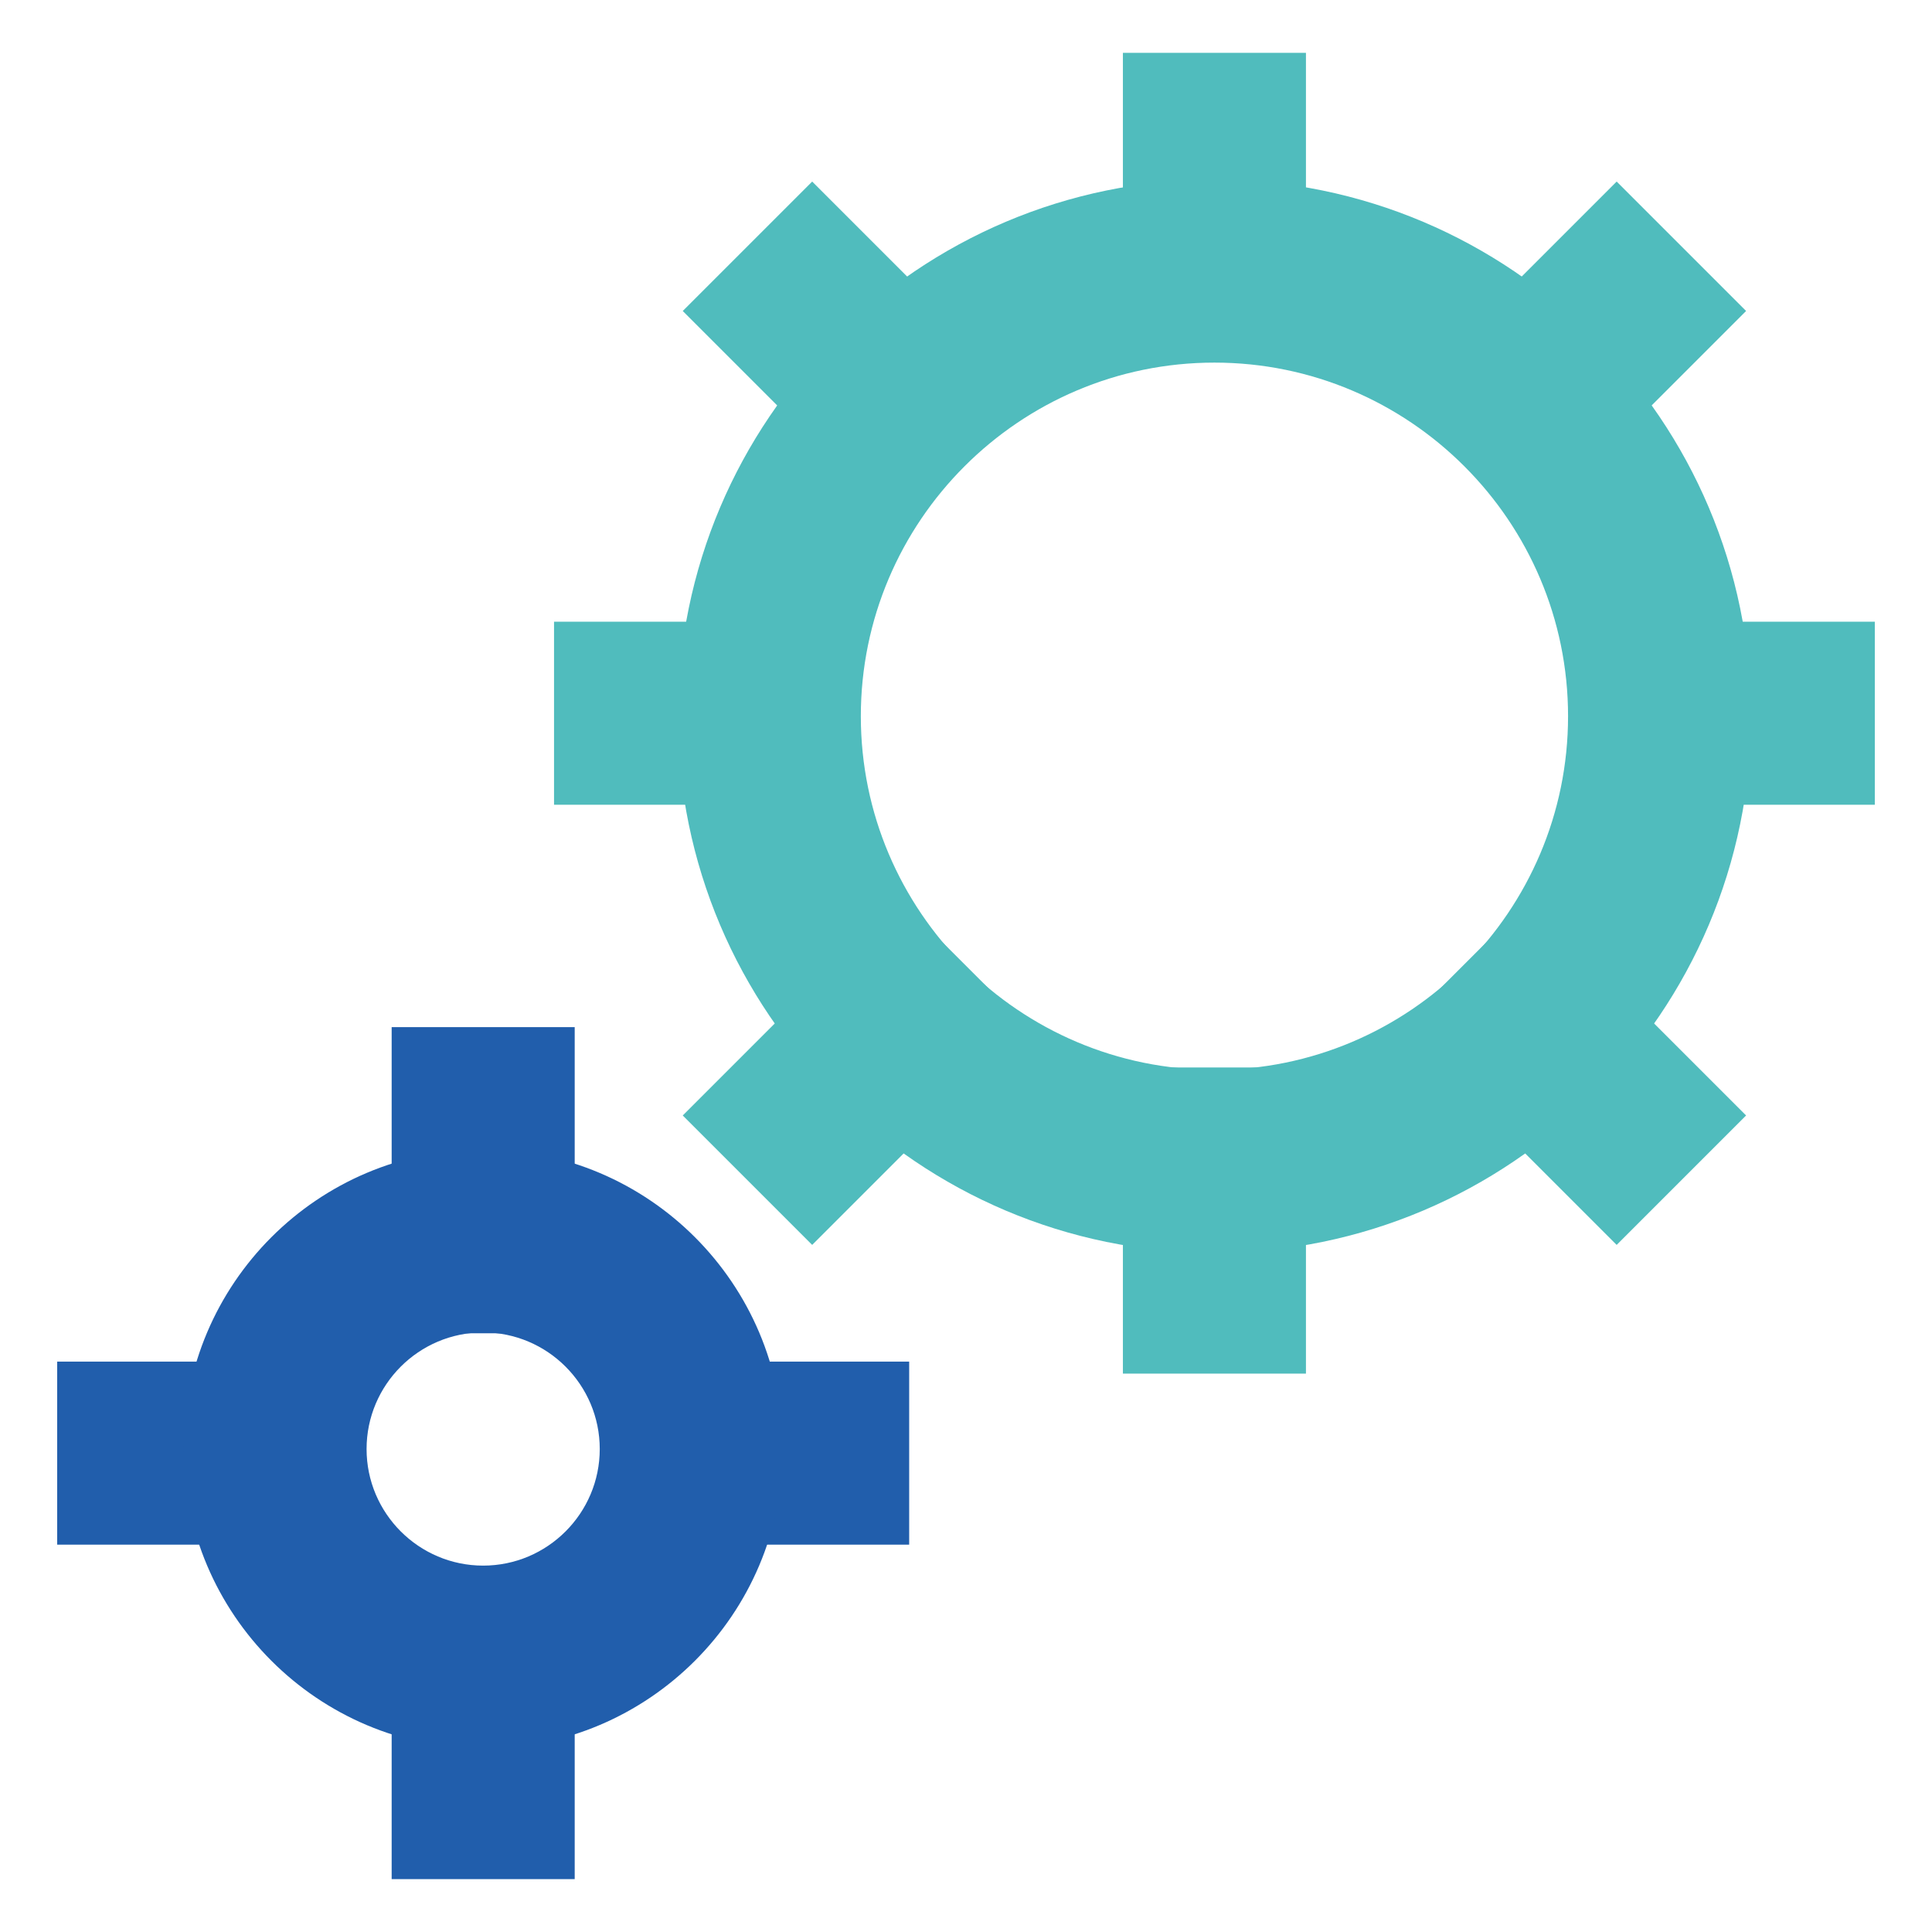 <?xml version="1.0" encoding="utf-8"?>
<!-- Generator: Adobe Illustrator 27.4.1, SVG Export Plug-In . SVG Version: 6.00 Build 0)  -->
<svg version="1.1" id="Layer_1" xmlns="http://www.w3.org/2000/svg" xmlns:xlink="http://www.w3.org/1999/xlink" x="0px" y="0px" viewBox="0 0 506.75 506.75" style="enable-background:new 0 0 506.75 506.75;" xml:space="preserve">
  <style type="text/css">
	.st0{fill:#50BCBD;}
	.st1{fill:#215EAC;}
</style>
  <g>
    <path class="st0" d="M318.54,328.61c-77.61,0-140.75-63.14-140.75-140.75S240.92,47.1,318.54,47.1s140.75,63.14,140.75,140.75
		S396.15,328.61,318.54,328.61z M318.54,95.11c-51.14,0-92.75,41.61-92.75,92.75s41.61,92.75,92.75,92.75s92.75-41.61,92.75-92.75
		S369.68,95.11,318.54,95.11z" />
    <g>
      <g>
        <rect x="294.53" y="13.86" class="st0" width="48.01" height="80.3" />
      </g>
      <g>
        <rect x="294.53" y="279.99" class="st0" width="48.01" height="80.3" />
      </g>
    </g>
    <g>
      <g>
        <rect x="102.73" y="269.41" class="st1" width="48.01" height="80.3" />
      </g>
      <g>
        <rect x="102.73" y="412.58" class="st1" width="48.01" height="80.3" />
      </g>
    </g>
    <g>
      <g>
        <rect x="15" y="357.14" class="st1" width="80.3" height="48.01" />
      </g>
      <g>
        <rect x="158.17" y="357.14" class="st1" width="80.3" height="48.01" />
      </g>
    </g>
    <g>
      <g>
        <polygon class="st0" points="235.86,138.35 179.08,81.57 213.03,47.62 269.81,104.41 			" />
      </g>
      <g>
        <polygon class="st0" points="424.04,326.53 367.26,269.75 401.21,235.8 457.99,292.58 			" />
      </g>
    </g>
    <g>
      <g>
        <rect x="145.32" y="163.07" class="st0" width="80.3" height="48.01" />
      </g>
      <g>
        <rect x="411.45" y="163.07" class="st0" width="80.3" height="48.01" />
      </g>
    </g>
    <g>
      <g>
        <polygon class="st0" points="213.03,326.53 179.08,292.58 235.86,235.8 269.81,269.75 			" />
      </g>
      <g>
        <polygon class="st0" points="401.21,138.35 367.26,104.41 424.04,47.62 457.99,81.57 			" />
      </g>
    </g>
    <path class="st1" d="M126.73,458.65c-43.33,0-78.59-35.25-78.59-78.59s35.25-78.59,78.59-78.59s78.59,35.25,78.59,78.59
		S170.06,458.65,126.73,458.65z M126.73,349.49c-16.86,0-30.58,13.72-30.58,30.58c0,16.86,13.72,30.58,30.58,30.58
		s30.58-13.72,30.58-30.58C157.31,363.21,143.59,349.49,126.73,349.49z" />
  </g>
</svg>